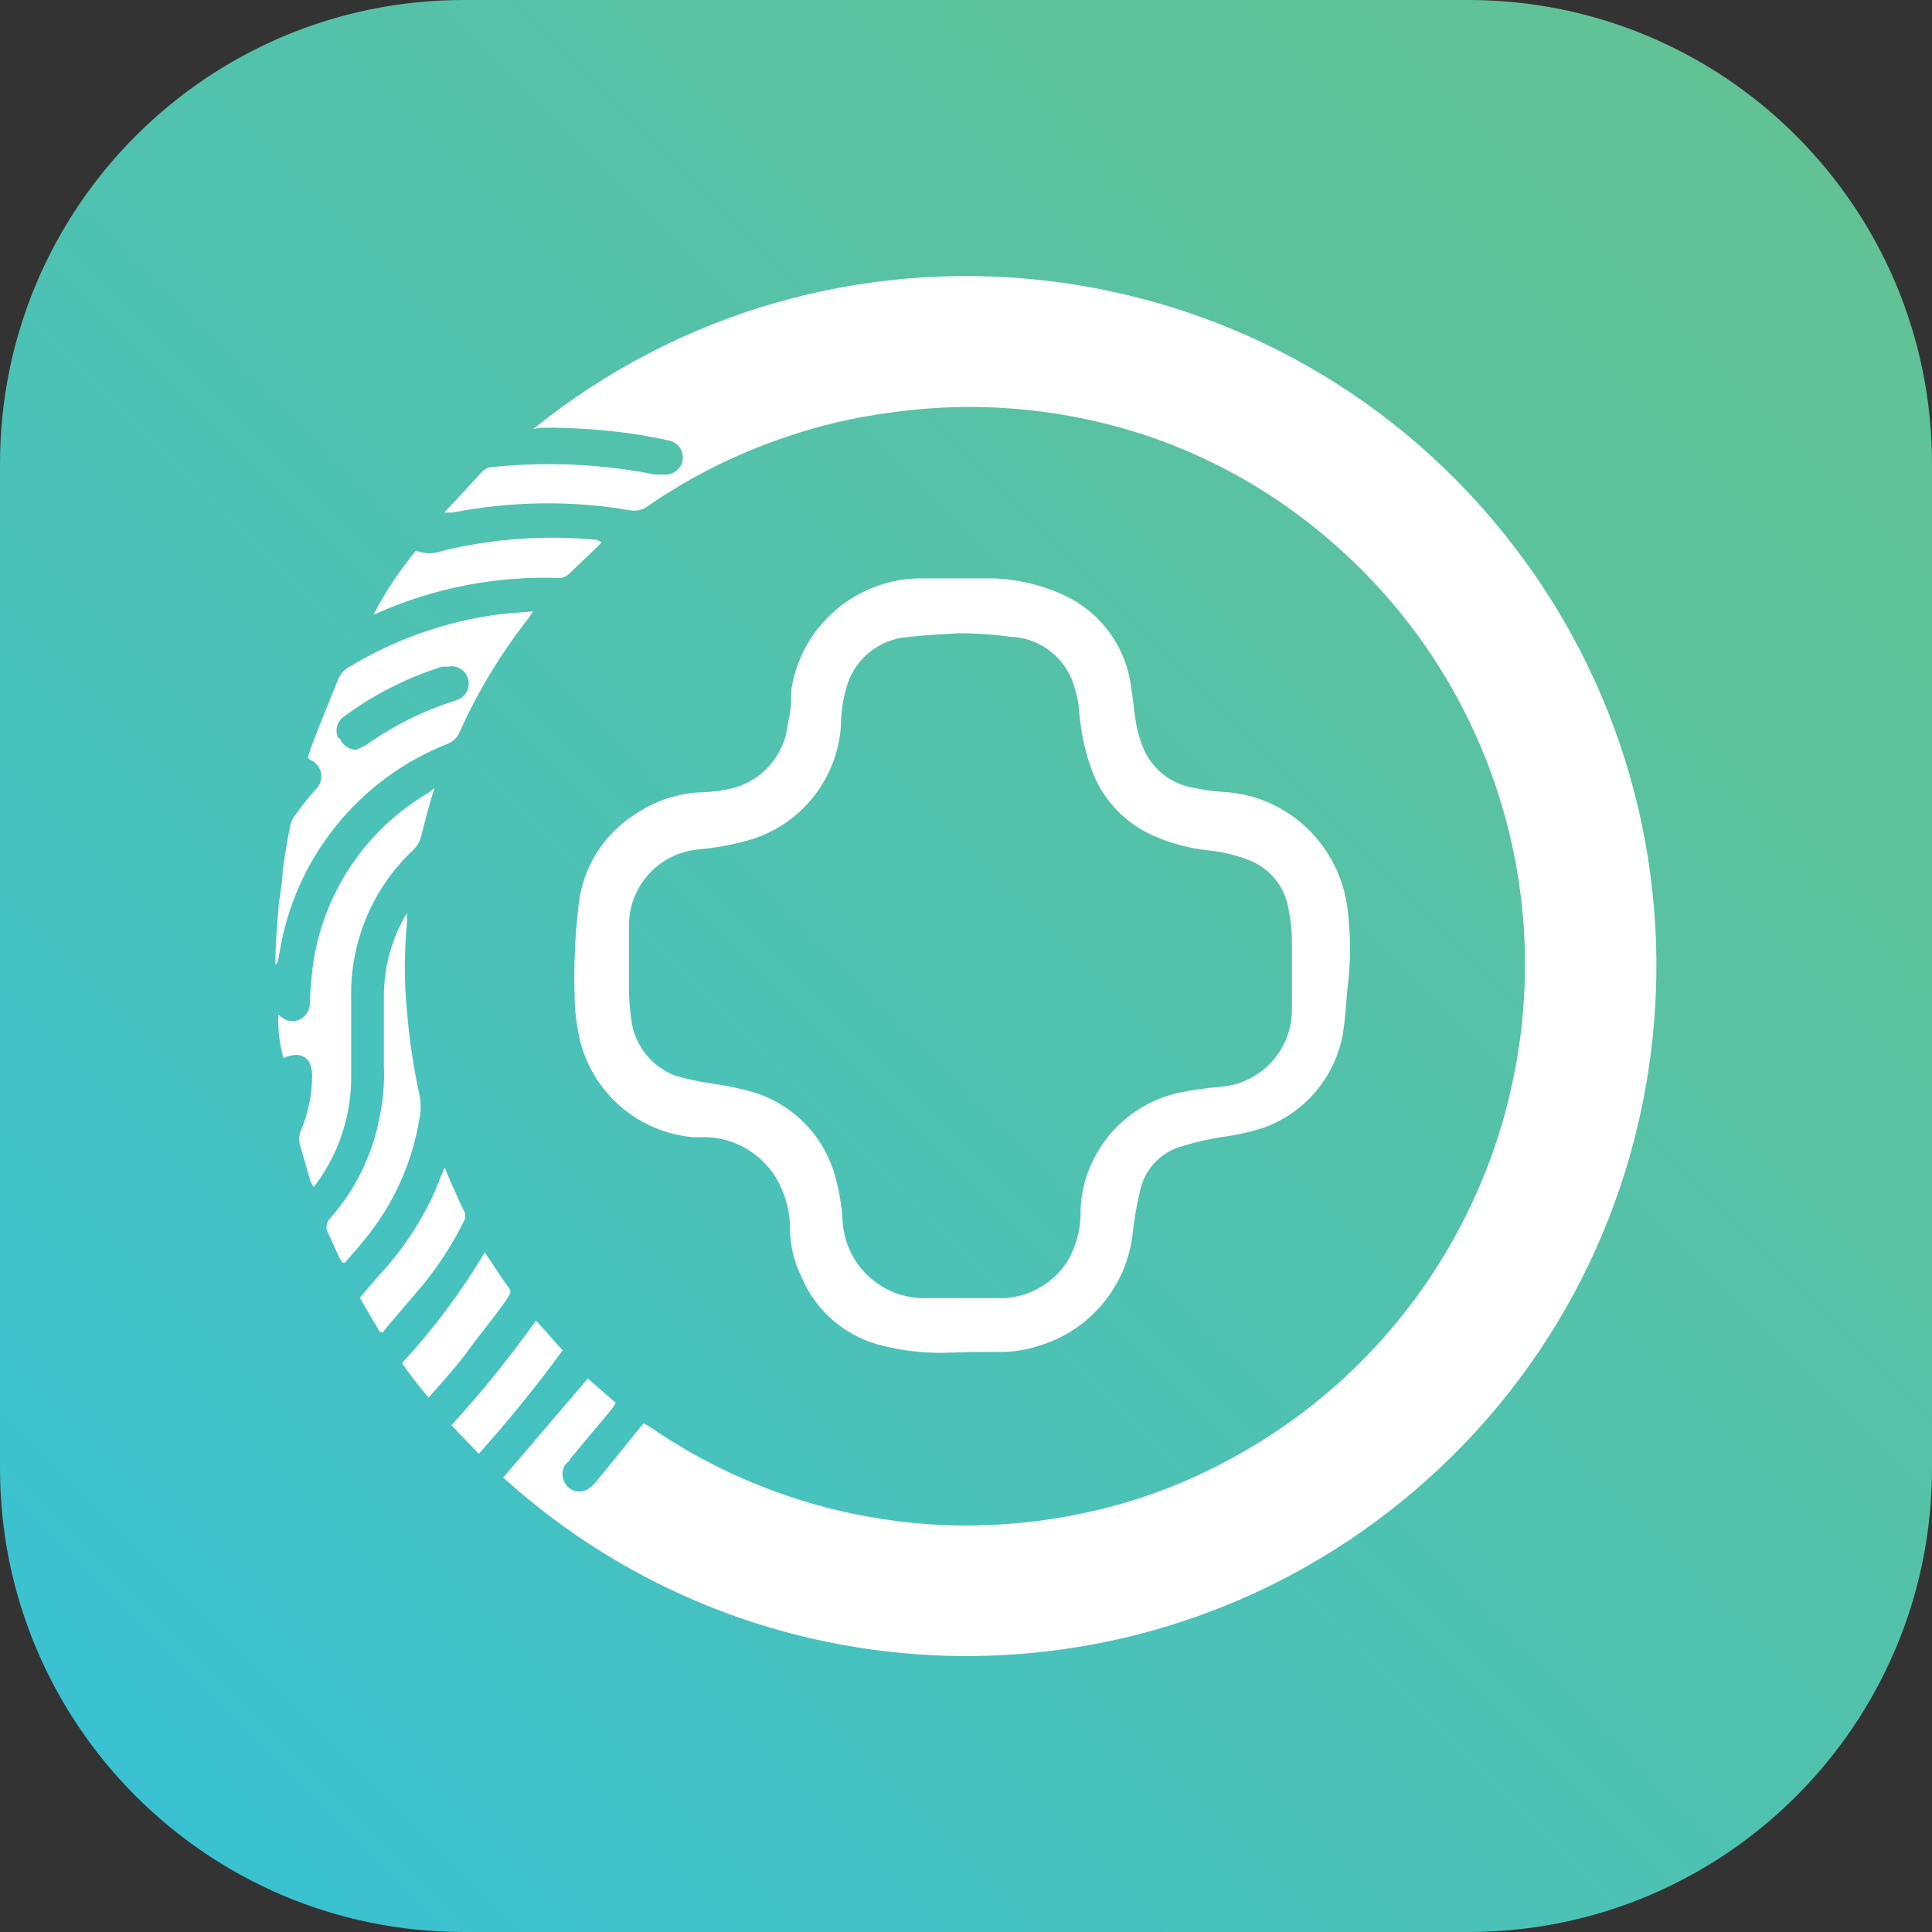 <svg xmlns="http://www.w3.org/2000/svg" width="130" height="130" viewBox="0 0 130 130" fill="none"><rect x="0" y="0" width="130" height="130" fill="#333333" stroke="none"/><path d="M98.8 0H31.2C13.969 0 0 13.969 0 31.2V98.8C0 116.031 13.969 130 31.2 130H98.8C116.031 130 130 116.031 130 98.8V31.2C130 13.969 116.031 0 98.8 0Z" fill="url(#paint0_linear_804_983)"></path><path d="M35.9 28.85C55.87 12.76 85.1 15.91 101.18 35.88C117.27 55.85 114.12 85.08 94.15 101.16C76.36 115.49 50.79 114.75 33.86 99.42L39.55 92.76L41.43 94.39C41.35 94.54 41.26 94.68 41.17 94.81L38.36 98.17C38.36 98.31 38.1 98.45 38.01 98.59C37.73 99.08 37.83 99.69 38.24 100.08C38.67 100.45 39.3 100.45 39.73 100.08C39.86 99.98 39.98 99.86 40.08 99.73C41.1 98.5 42.1 97.25 43.12 95.99L43.31 95.78L43.68 95.97C46.32 97.8 49.2 99.29 52.22 100.38C54.23 101.12 56.31 101.68 58.42 102.05C61.15 102.55 63.92 102.74 66.69 102.61C68.74 102.52 70.78 102.26 72.8 101.84C76.38 101.1 79.82 99.82 83.01 98.05C90.2 94.12 95.9 87.95 99.26 80.48C100.39 78 101.24 75.4 101.79 72.73C104.69 59.09 99.81 44.97 89.1 36.03C85.75 33.21 81.92 31.01 77.79 29.53C72.05 27.51 65.9 26.9 59.87 27.77C57.5 28.08 55.16 28.62 52.9 29.4C49.6 30.51 46.47 32.07 43.61 34.04C43.26 34.32 42.8 34.42 42.36 34.33C38.41 33.66 34.38 33.72 30.45 34.49H29.91C29.97 34.39 30.05 34.3 30.14 34.23L32.46 31.72C32.66 31.53 32.92 31.42 33.19 31.42C36.82 31.05 40.49 31.22 44.08 31.93H44.61C45.23 32.01 45.81 31.6 45.93 30.98C46.03 30.38 45.66 29.81 45.07 29.66C44.44 29.5 43.82 29.4 43.22 29.29C40.96 28.92 38.66 28.76 36.37 28.78L35.9 28.86V28.85ZM65.17 90.97H67.12C68.07 90.99 69.02 90.85 69.93 90.55C73.36 89.51 75.84 86.52 76.22 82.96C76.32 82.01 76.49 81.06 76.71 80.13C77.01 78.7 78.08 77.55 79.49 77.14C80.37 76.87 81.27 76.66 82.18 76.51C83.17 76.39 84.14 76.17 85.09 75.86C87.85 74.84 89.85 72.44 90.36 69.55C90.52 68.57 90.57 67.58 90.66 66.6C90.9 64.77 90.9 62.91 90.66 61.08C90.27 58.06 88.37 55.43 85.62 54.12C84.68 53.67 83.66 53.4 82.63 53.31C81.85 53.27 81.07 53.17 80.31 53.01C78.87 52.77 77.64 51.84 77.01 50.53C76.78 50 76.6 49.45 76.48 48.88C76.32 48 76.25 47.09 76.11 46.21C75.74 43.36 73.86 40.93 71.19 39.87C69.83 39.3 68.39 38.98 66.92 38.92H61.78C60.69 38.94 59.62 39.17 58.62 39.59C55.71 40.78 53.65 43.44 53.23 46.55C53.26 47.25 53.19 47.96 53.02 48.64C52.81 50.89 51.14 52.72 48.92 53.12C48.37 53.23 47.81 53.29 47.25 53.31C45.65 53.36 44.09 53.87 42.77 54.77C40.64 56.1 39.23 58.33 38.94 60.83C38.7 62.84 38.6 64.86 38.66 66.89C38.66 67.67 38.73 68.45 38.87 69.21C39.46 73.16 42.69 76.19 46.67 76.52H47.69C49.53 76.64 51.2 77.63 52.18 79.19C52.82 80.25 53.16 81.46 53.16 82.69C53.16 83.81 53.43 84.91 53.93 85.92C54.91 88.26 56.96 89.99 59.43 90.56C60.71 90.88 62.03 91.03 63.35 91.03L65.16 90.98L65.17 90.97ZM68.12 42.85C70.13 42.98 71.82 44.38 72.32 46.33C72.49 46.84 72.59 47.38 72.62 47.92C72.72 49.15 72.96 50.35 73.36 51.52C74.02 53.57 75.5 55.25 77.45 56.16C78.67 56.72 79.97 57.08 81.3 57.22C82.21 57.31 83.11 57.52 83.97 57.85C85.45 58.39 86.51 59.71 86.72 61.27C86.85 61.9 86.92 62.55 86.93 63.2V67.84C86.98 70.62 84.85 72.94 82.08 73.13C81.2 73.21 80.32 73.33 79.46 73.5C76.6 74.08 74.24 76.1 73.22 78.84C72.91 79.66 72.74 80.52 72.71 81.39C72.75 82.55 72.47 83.69 71.92 84.71C70.95 86.35 69.18 87.36 67.28 87.35H62.04C59.19 87.27 56.88 85.04 56.7 82.2C56.64 81.1 56.45 80.01 56.14 78.95C55.3 76.19 53.08 74.08 50.29 73.38C49.47 73.17 48.64 73.01 47.81 72.89C47.03 72.78 46.26 72.61 45.5 72.4C43.81 71.79 42.62 70.25 42.46 68.45C42.38 67.84 42.33 67.23 42.32 66.62V62.35C42.3 60.9 42.89 59.51 43.95 58.52C44.8 57.72 45.9 57.24 47.06 57.15C48.14 57.05 49.21 56.85 50.26 56.57C53.94 55.57 56.52 52.26 56.6 48.44C56.63 47.6 56.78 46.77 57.04 45.98C57.64 44.24 59.21 43.02 61.04 42.87C62.2 42.73 63.36 42.68 64.5 42.61C65.71 42.61 66.92 42.69 68.12 42.87V42.85ZM34.37 41.25C30.51 41.63 26.78 42.88 23.46 44.9C23.13 45.09 22.88 45.38 22.74 45.74C22.18 47.13 21.6 48.55 21.05 49.97C20.92 50.3 20.81 50.64 20.72 50.99L20.84 51.11C21.46 51.35 21.78 52.04 21.54 52.67C21.47 52.87 21.34 53.04 21.18 53.18C20.71 53.74 20.27 54.27 19.86 54.85C19.68 55.08 19.56 55.35 19.51 55.64C19.32 56.61 19.16 57.59 19.02 58.57C19.02 59.41 18.81 60.22 18.74 61.05C18.65 62.25 18.53 63.48 18.53 64.92C18.65 64.78 18.67 64.76 18.67 64.73C18.72 64.56 18.76 64.38 18.79 64.2C19.79 57.8 24.11 52.41 30.14 50.04C30.48 49.9 30.76 49.64 30.91 49.3C32.14 46.54 33.72 43.94 35.59 41.56L35.87 41.14L34.36 41.26L34.37 41.25ZM22.77 49.68C22.55 49.26 22.62 48.75 22.93 48.4C23.07 48.26 23.23 48.14 23.4 48.03C25.33 46.64 27.48 45.57 29.74 44.86H30.16C30.71 44.74 31.27 45.05 31.46 45.58C31.67 46.12 31.45 46.74 30.93 47.02L30.54 47.18C28.43 47.84 26.45 48.84 24.65 50.12C24.43 50.24 24.21 50.35 23.98 50.45C23.49 50.45 23.05 50.14 22.86 49.68H22.77ZM19.17 71.15C20.26 70.71 21 71.15 21 72.38C21 73.65 20.74 74.91 20.24 76.08C20.1 76.45 20.1 76.85 20.24 77.22C20.45 77.92 20.63 78.61 20.84 79.29C20.84 79.48 21 79.64 21.1 79.89L21.54 79.29C22.93 77.24 23.66 74.81 23.63 72.33V67.13C23.55 63.36 25.08 59.74 27.83 57.17C28.1 56.9 28.28 56.56 28.36 56.19C28.48 55.68 28.62 55.19 28.75 54.68C28.88 54.17 29.05 53.62 29.24 53.01L28.89 53.31C24.64 55.77 21.76 60.05 21.06 64.91C20.95 65.76 20.88 66.62 20.85 67.49C20.86 67.95 20.61 68.37 20.2 68.58C19.79 68.8 19.29 68.75 18.95 68.44L18.72 68.28C18.69 69.26 18.81 70.24 19.07 71.19L19.16 71.16L19.17 71.15ZM27.44 61.4C27.34 61.52 27.25 61.65 27.18 61.79C26.29 63.39 25.83 65.2 25.83 67.04V71.68C25.88 72.8 25.79 73.92 25.57 75.02C25.11 77.61 23.95 80.02 22.21 81.98C21.95 82.24 21.89 82.64 22.07 82.96C22.35 83.52 22.58 84.1 22.86 84.68L23.05 84.96H23.21C23.63 84.47 24.05 84.01 24.44 83.52C26.43 81.15 27.74 78.29 28.23 75.23C28.33 74.72 28.33 74.2 28.23 73.7C27.83 71.86 27.55 70 27.39 68.13C27.19 66.1 27.19 64.05 27.39 62.02C27.4 61.83 27.4 61.63 27.39 61.44L27.45 61.4H27.44ZM40.21 36.33C36.74 35.99 33.23 36.23 29.83 37.05C29.54 37.15 29.23 37.21 28.92 37.24C28.6 37.22 28.29 37.16 27.99 37.05C26.89 38.38 25.93 39.82 25.14 41.35L25.51 41.2C29.31 39.54 33.43 38.75 37.58 38.89C37.85 38.9 38.11 38.8 38.3 38.61L40.13 36.85L40.48 36.5L40.2 36.34L40.21 36.33ZM27.05 91.72C27.6 92.53 28.2 93.3 28.84 94.04L29.23 93.6C30.04 92.67 30.86 91.77 31.55 90.81C32.24 89.85 33.14 88.79 33.87 87.75C34.6 86.71 34.4 86.94 33.87 86.15C33.34 85.36 33.08 84.94 32.62 84.27C31.02 86.94 29.16 89.44 27.05 91.72ZM25.77 89.65C25.82 89.57 25.87 89.49 25.93 89.42L28.48 86.43C29.54 85.12 30.45 83.71 31.2 82.2C31.34 81.96 31.34 81.67 31.2 81.43C30.9 80.87 30.67 80.27 30.39 79.67L29.92 78.56C29.66 79.14 29.48 79.65 29.27 80.15C28.33 82.23 27.06 84.14 25.51 85.81C25.07 86.3 24.65 86.81 24.21 87.32L25.56 89.64L25.78 89.66L25.77 89.65ZM30.41 95.94L32.22 97.82C34.22 95.59 36.1 93.27 37.86 90.86L36.07 88.86C34.3 91.33 32.39 93.7 30.34 95.94H30.41Z" fill="white"></path><defs><linearGradient id="paint0_linear_804_983" x1="9.14" y1="120.86" x2="120.86" y2="9.14" gradientUnits="userSpaceOnUse"><stop stop-color="#3AC2D2"></stop><stop offset="0.28" stop-color="#47C2BD"></stop><stop offset="0.74" stop-color="#5AC2A0"></stop><stop offset="1" stop-color="#61C296"></stop></linearGradient></defs></svg>